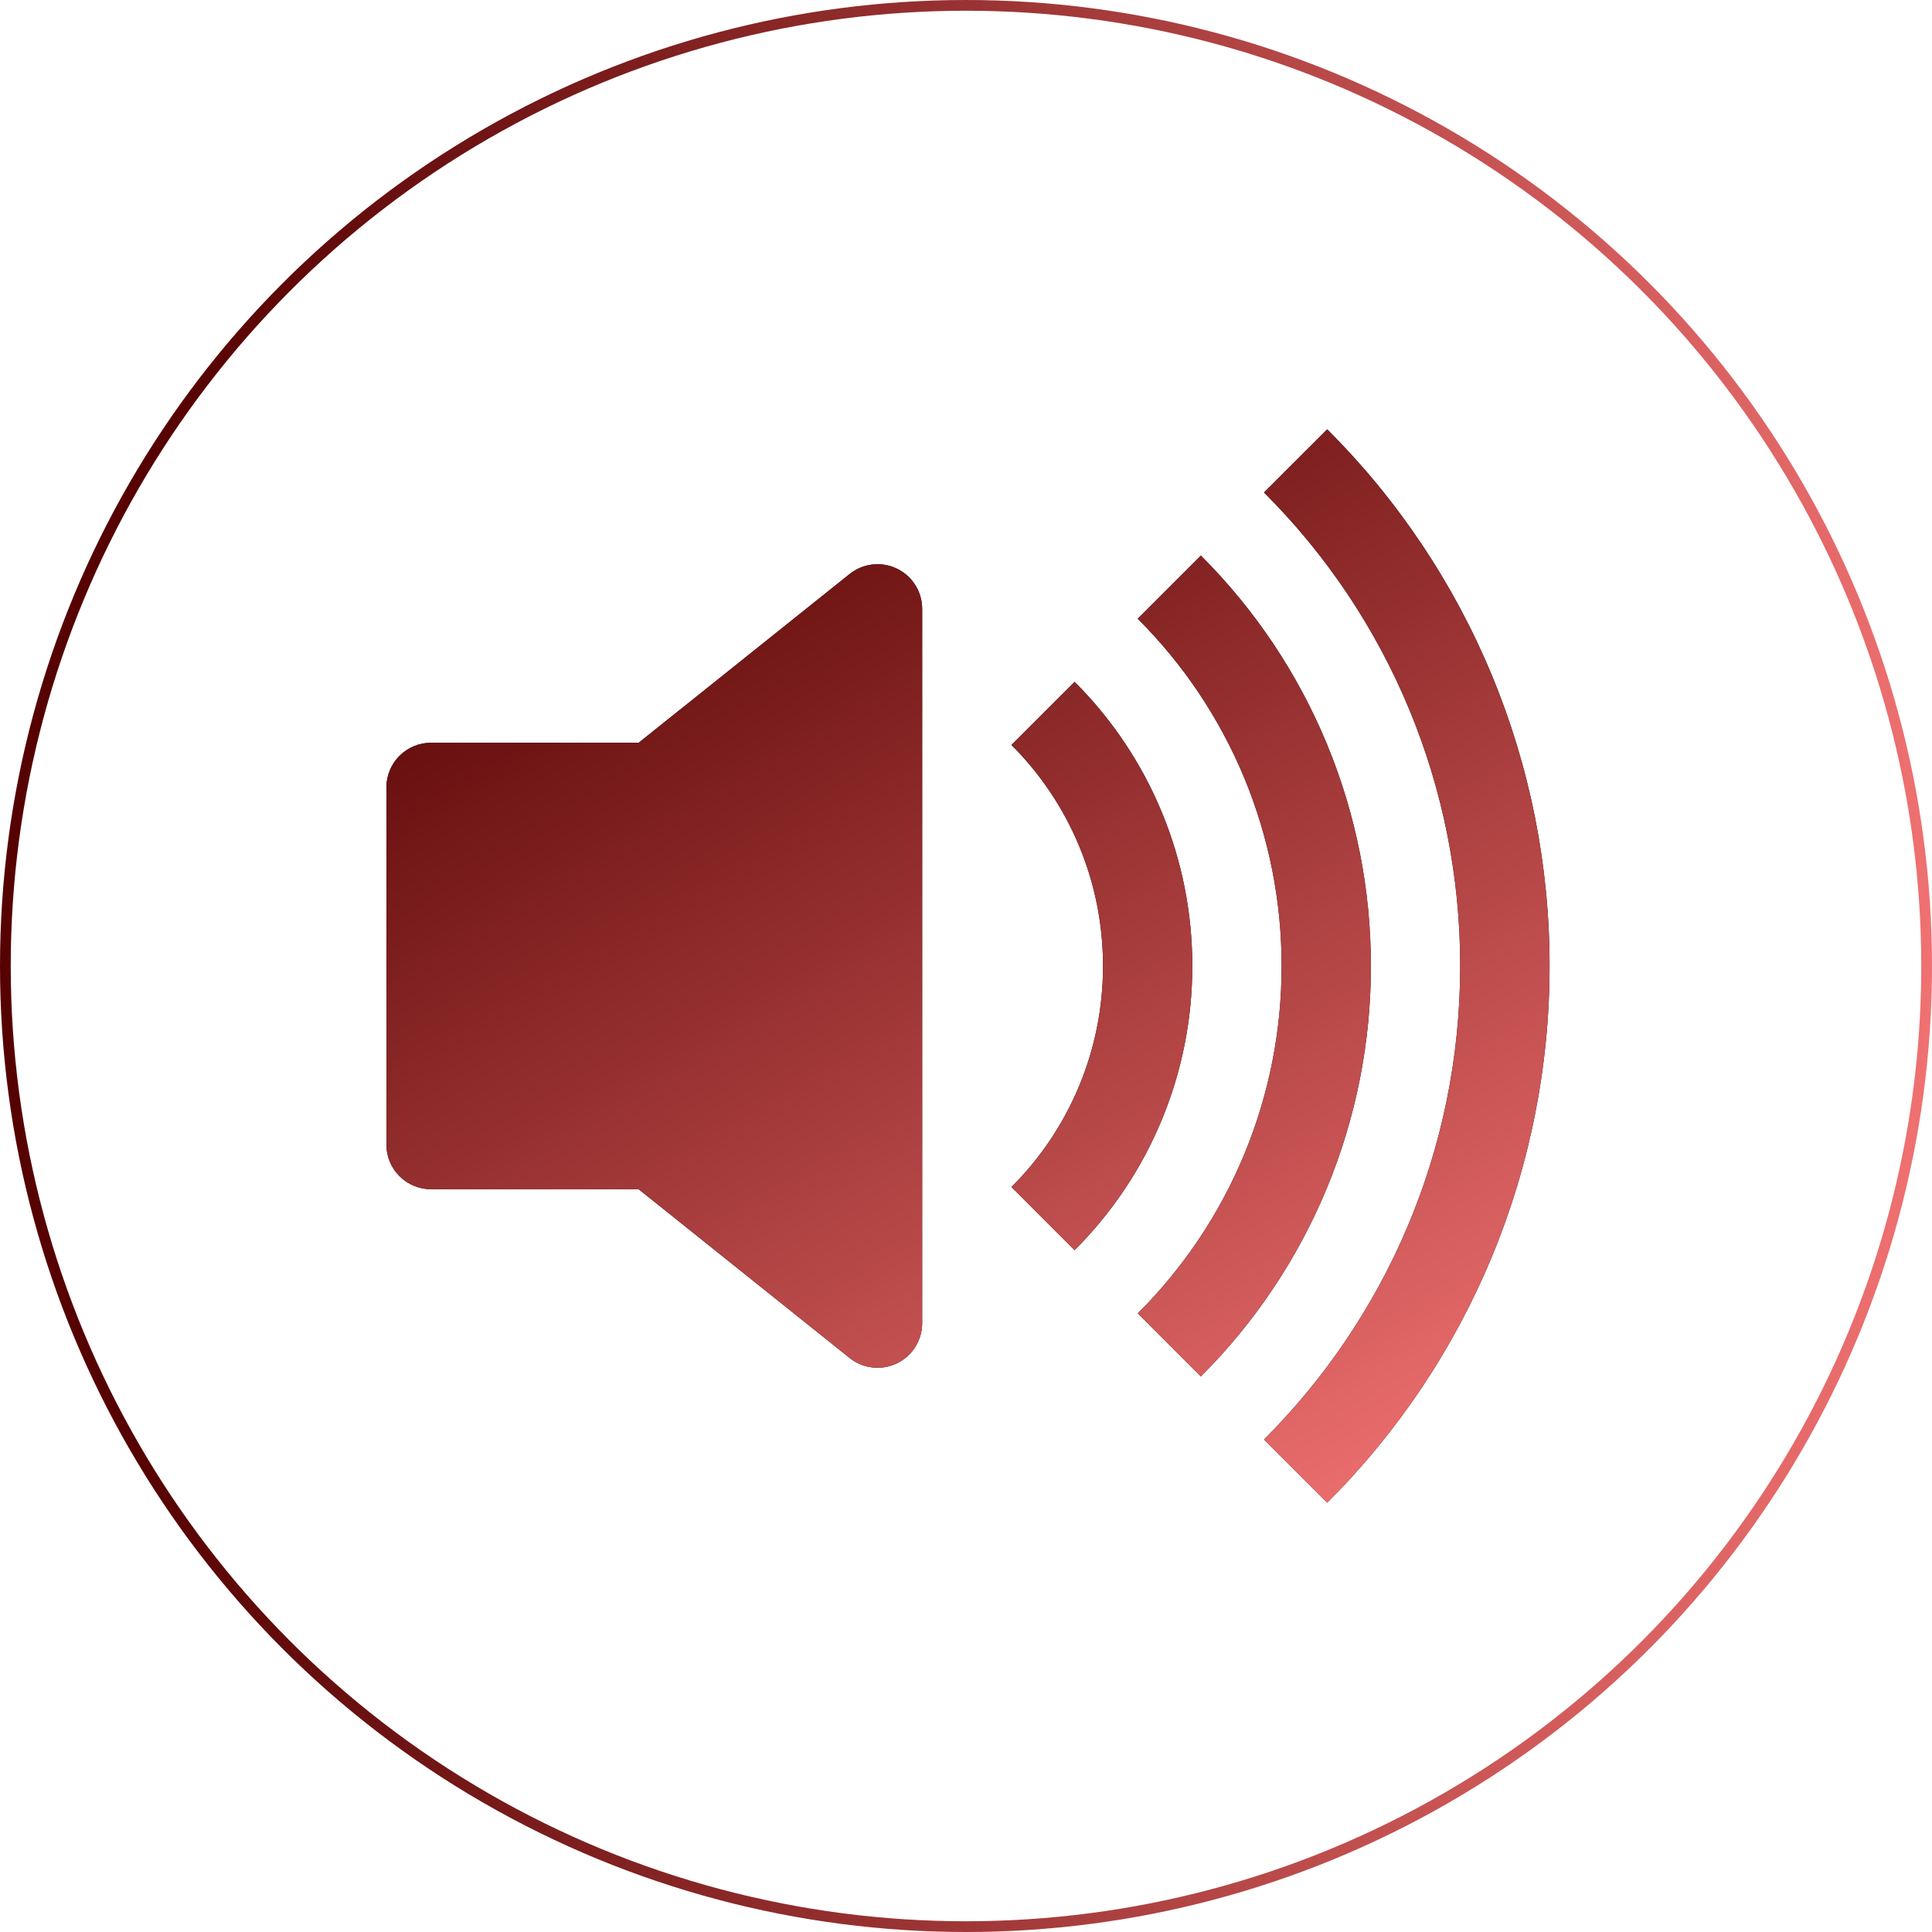 <?xml version="1.0" encoding="UTF-8"?> <svg xmlns="http://www.w3.org/2000/svg" width="180" height="180" viewBox="0 0 180 180" fill="none"> <circle cx="90" cy="90" r="89.5" stroke="url(#paint0_linear_718_203)"></circle> <path d="M123.654 140C130.231 133.442 135.446 125.648 139.001 117.067C142.557 108.487 144.381 99.288 144.369 90C144.381 80.712 142.557 71.513 139.001 62.933C135.446 54.352 130.231 46.559 123.654 40L117.764 45.882C123.567 51.669 128.169 58.545 131.306 66.117C134.442 73.688 136.052 81.805 136.042 90C136.042 107.23 129.053 122.829 117.764 134.118L123.654 140Z" fill="#0D0D0D"></path> <path d="M123.654 140C130.231 133.442 135.446 125.648 139.001 117.067C142.557 108.487 144.381 99.288 144.369 90C144.381 80.712 142.557 71.513 139.001 62.933C135.446 54.352 130.231 46.559 123.654 40L117.764 45.882C123.567 51.669 128.169 58.545 131.306 66.117C134.442 73.688 136.052 81.805 136.042 90C136.042 107.23 129.053 122.829 117.764 134.118L123.654 140Z" fill="url(#paint1_linear_718_203)"></path> <path d="M111.882 128.236C116.911 123.221 120.899 117.261 123.617 110.699C126.336 104.137 127.731 97.103 127.722 90C127.731 82.897 126.336 75.863 123.617 69.301C120.899 62.739 116.911 56.779 111.882 51.764L106 57.646C110.255 61.89 113.63 66.933 115.93 72.485C118.23 78.038 119.41 83.99 119.403 90C119.412 96.011 118.234 101.964 115.935 107.518C113.637 113.072 110.263 118.117 106.008 122.363L111.882 128.236Z" fill="#0D0D0D"></path> <path d="M111.882 128.236C116.911 123.221 120.899 117.261 123.617 110.699C126.336 104.137 127.731 97.103 127.722 90C127.731 82.897 126.336 75.863 123.617 69.301C120.899 62.739 116.911 56.779 111.882 51.764L106 57.646C110.255 61.89 113.63 66.933 115.93 72.485C118.23 78.038 119.41 83.99 119.403 90C119.412 96.011 118.234 101.964 115.935 107.518C113.637 113.072 110.263 118.117 106.008 122.363L111.882 128.236Z" fill="url(#paint2_linear_718_203)"></path> <path d="M100.118 116.473C103.6 113 106.361 108.874 108.242 104.33C110.124 99.787 111.09 94.917 111.083 90C111.09 85.083 110.124 80.213 108.242 75.669C106.361 71.126 103.6 67 100.118 63.528L94.236 69.409C96.944 72.11 99.091 75.32 100.555 78.854C102.018 82.387 102.769 86.175 102.764 90C102.769 93.825 102.018 97.612 100.554 101.146C99.091 104.68 96.944 107.889 94.236 110.591L100.118 116.473ZM83.562 52.978C84.267 53.318 84.862 53.849 85.278 54.511C85.695 55.174 85.916 55.94 85.917 56.722V123.278C85.916 124.061 85.694 124.827 85.276 125.489C84.859 126.152 84.264 126.683 83.558 127.022C82.853 127.36 82.066 127.493 81.288 127.405C80.51 127.317 79.773 127.011 79.161 126.522L59.502 110.799H40.16C39.056 110.799 37.998 110.36 37.218 109.58C36.438 108.8 36 107.742 36 106.639V73.361C36 72.258 36.438 71.2 37.218 70.42C37.998 69.64 39.056 69.201 40.16 69.201H59.502L79.161 53.477C79.773 52.988 80.511 52.682 81.29 52.593C82.069 52.505 82.856 52.639 83.562 52.978Z" fill="#0D0D0D"></path> <path d="M100.118 116.473C103.6 113 106.361 108.874 108.242 104.33C110.124 99.787 111.09 94.917 111.083 90C111.09 85.083 110.124 80.213 108.242 75.669C106.361 71.126 103.6 67 100.118 63.528L94.236 69.409C96.944 72.11 99.091 75.32 100.555 78.854C102.018 82.387 102.769 86.175 102.764 90C102.769 93.825 102.018 97.612 100.554 101.146C99.091 104.68 96.944 107.889 94.236 110.591L100.118 116.473ZM83.562 52.978C84.267 53.318 84.862 53.849 85.278 54.511C85.695 55.174 85.916 55.94 85.917 56.722V123.278C85.916 124.061 85.694 124.827 85.276 125.489C84.859 126.152 84.264 126.683 83.558 127.022C82.853 127.36 82.066 127.493 81.288 127.405C80.51 127.317 79.773 127.011 79.161 126.522L59.502 110.799H40.16C39.056 110.799 37.998 110.36 37.218 109.58C36.438 108.8 36 107.742 36 106.639V73.361C36 72.258 36.438 71.2 37.218 70.42C37.998 69.64 39.056 69.201 40.16 69.201H59.502L79.161 53.477C79.773 52.988 80.511 52.682 81.29 52.593C82.069 52.505 82.856 52.639 83.562 52.978Z" fill="url(#paint3_linear_718_203)"></path> <defs> <linearGradient id="paint0_linear_718_203" x1="14" y1="92" x2="180" y2="98" gradientUnits="userSpaceOnUse"> <stop stop-color="#560202"></stop> <stop offset="1" stop-color="#F07171"></stop> </linearGradient> <linearGradient id="paint1_linear_718_203" x1="58.872" y1="40" x2="121.79" y2="148.293" gradientUnits="userSpaceOnUse"> <stop stop-color="#560202"></stop> <stop offset="1" stop-color="#F27272"></stop> </linearGradient> <linearGradient id="paint2_linear_718_203" x1="58.872" y1="40" x2="121.79" y2="148.293" gradientUnits="userSpaceOnUse"> <stop stop-color="#560202"></stop> <stop offset="1" stop-color="#F27272"></stop> </linearGradient> <linearGradient id="paint3_linear_718_203" x1="58.872" y1="40" x2="121.79" y2="148.293" gradientUnits="userSpaceOnUse"> <stop stop-color="#560202"></stop> <stop offset="1" stop-color="#F27272"></stop> </linearGradient> </defs> </svg> 